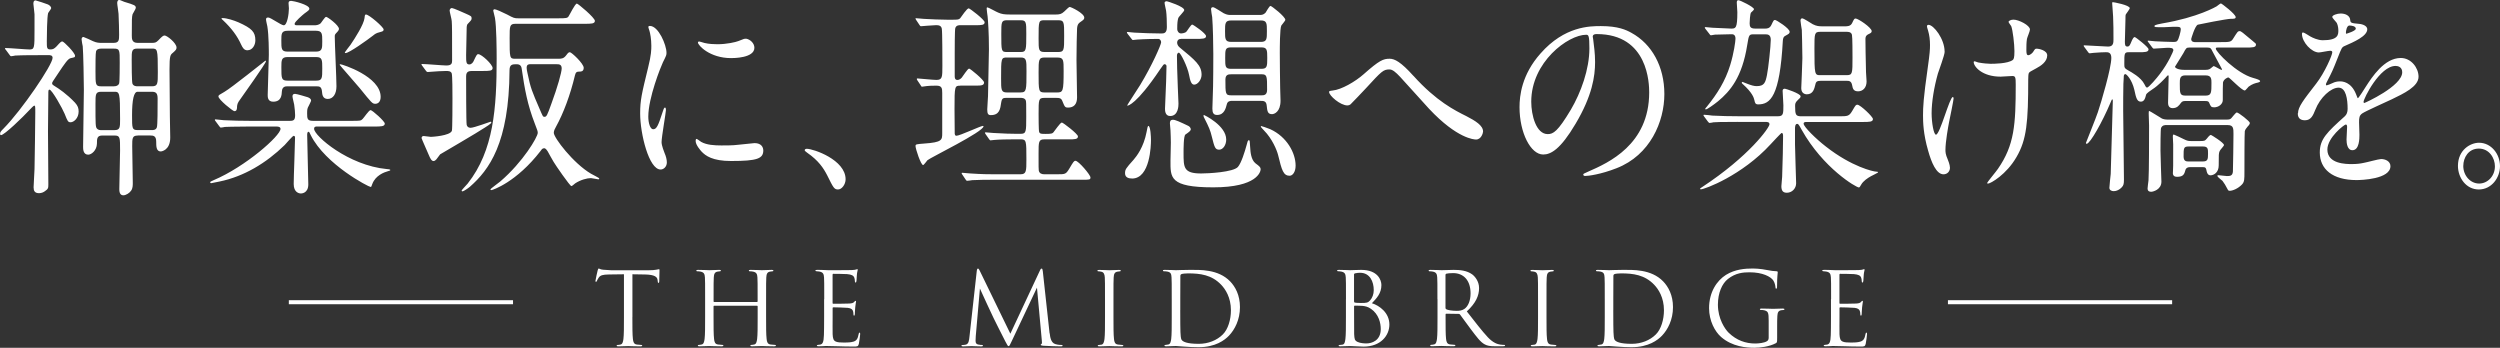 <svg xmlns="http://www.w3.org/2000/svg" viewBox="0 0 620 86.25"><rect x="0" y="0" width="620" height="86.25" fill="#333333" stroke="none"/><path d="M156.83 78.63c0 2.41 0 4.39.13 5.44.08.73.23 1.28.98 1.38.35.05.9.1 1.13.1.15 0 .2.07.2.15 0 .13-.13.2-.4.2-1.38 0-2.96-.07-3.08-.07s-1.71.07-2.46.07c-.28 0-.4-.05-.4-.2 0-.08.05-.15.2-.15.23 0 .53-.05.75-.1.5-.1.63-.65.73-1.38.13-1.05.13-3.03.13-5.44V68.02c-1.23.03-2.48.03-3.71.05-1.55.02-2.16.2-2.56.8-.28.43-.35.6-.43.78-.07.2-.15.25-.25.25-.07 0-.12-.08-.12-.23 0-.25.5-2.41.55-2.61.05-.15.15-.47.25-.47.17 0 .43.25 1.1.3.73.07 1.68.13 1.98.13h9.4c.8 0 1.38-.05 1.78-.13.38-.05.6-.13.7-.13.13 0 .13.15.13.3 0 .75-.07 2.48-.07 2.76 0 .23-.08.33-.18.33-.13 0-.17-.07-.2-.43 0-.1-.03-.17-.03-.27-.07-.75-.68-1.33-3.08-1.38-1.05-.03-2.11-.03-3.16-.05v10.61zm30.91-3.74c.07 0 .15-.03.15-.15v-.53c0-3.91 0-4.62-.05-5.42-.05-.85-.25-1.25-1.08-1.43-.2-.05-.63-.08-.85-.08-.1 0-.2-.05-.2-.15 0-.15.13-.2.4-.2 1.13 0 2.71.08 2.83.08s1.71-.08 2.46-.08c.27 0 .4.05.4.2 0 .1-.1.15-.2.15-.18 0-.33.03-.63.08-.68.13-.88.55-.93 1.43-.05.8-.05 1.5-.05 5.42v4.41c0 2.41 0 4.39.13 5.44.07.73.23 1.28.98 1.38.35.05.9.1 1.13.1.15 0 .2.07.2.15 0 .13-.13.2-.4.2-1.38 0-2.96-.07-3.08-.07s-1.71.07-2.46.07c-.28 0-.4-.05-.4-.2 0-.08.05-.15.2-.15.23 0 .53-.05.75-.1.5-.1.63-.65.73-1.38.13-1.05.13-3.03.13-5.44v-2.64c0-.1-.07-.15-.15-.15h-10.64c-.07 0-.15.03-.15.15v2.64c0 2.41 0 4.39.13 5.44.07.73.23 1.28.98 1.38.35.05.9.1 1.13.1.15 0 .2.07.2.15 0 .13-.12.2-.4.2-1.38 0-2.96-.07-3.08-.07s-1.71.07-2.46.07c-.27 0-.4-.05-.4-.2 0-.08.05-.15.2-.15.23 0 .53-.05.75-.1.5-.1.63-.65.73-1.38.13-1.05.13-3.03.13-5.44v-4.41c0-3.91 0-4.62-.05-5.42-.05-.85-.25-1.25-1.08-1.43-.2-.05-.63-.08-.85-.08-.1 0-.2-.05-.2-.15 0-.15.13-.2.4-.2 1.13 0 2.71.08 2.83.08s1.71-.08 2.46-.08c.28 0 .4.05.4.2 0 .1-.1.15-.2.15-.18 0-.33.03-.63.08-.68.13-.88.55-.93 1.43-.05.8-.05 1.5-.05 5.42v.53c0 .13.07.15.15.15h10.64zm16.67-.68c0-3.91 0-4.62-.05-5.42-.05-.85-.25-1.25-1.08-1.43-.18-.05-.5-.05-.73-.08-.17-.02-.33-.05-.33-.15 0-.15.13-.2.4-.2.58 0 1.25 0 2.83.08.17 0 5.17 0 5.74-.03.55-.03 1-.07 1.15-.15.15-.07.2-.1.27-.1s.1.1.1.23c0 .18-.15.48-.2 1.18-.03.38-.05.85-.1 1.5-.03.25-.1.43-.2.43-.15 0-.2-.13-.2-.33 0-.33-.05-.63-.13-.83-.18-.58-.7-.83-1.81-.93-.43-.05-3.16-.07-3.44-.07-.1 0-.15.07-.15.25v6.92c0 .18.02.25.15.25.33 0 3.41 0 3.99-.05.68-.05 1-.13 1.25-.43.13-.15.2-.25.3-.25.07 0 .13.05.13.2s-.13.58-.2 1.4c-.08.78-.08 1.35-.1 1.71-.03.25-.08.37-.18.37-.15 0-.17-.2-.17-.4 0-.23-.03-.48-.1-.7-.1-.38-.4-.73-1.3-.83-.68-.07-3.16-.13-3.59-.13-.13 0-.17.08-.17.18v2.21c0 .85-.03 3.76 0 4.29.05 1.03.2 1.58.83 1.83.43.18 1.1.23 2.08.23.75 0 1.58-.03 2.26-.23.8-.25 1.08-.78 1.28-1.86.05-.27.1-.37.23-.37.15 0 .15.2.15.37 0 .2-.2 1.91-.33 2.43-.17.65-.38.65-1.35.65-1.86 0-2.68-.05-3.66-.07-1-.03-2.16-.07-3.14-.07-.6 0-1.2.1-1.86.07-.27 0-.4-.05-.4-.2 0-.08.13-.13.27-.15.25-.03.4-.03.58-.07.53-.13.85-.48.9-2.36.03-.98.05-2.26.05-4.49V74.2zm55.92 8.45c.1.9.28 2.31 1.35 2.66.73.23 1.3.23 1.56.23.13 0 .28.03.28.15 0 .15-.08.2-.38.2-.55 0-3.41-.07-4.34-.15-.58-.05-.7-.13-.7-.25 0-.1.05-.13.17-.18.18-.07.15-.45.1-.9l-1.2-13.09-6.22 13.19c-.53 1.1-.6 1.33-.83 1.33-.17 0-.3-.25-.78-1.15-.65-1.23-2.81-5.57-2.93-5.82-.23-.45-3.11-6.65-3.39-7.32l-1.03 11.81c-.03.4-.05.75-.05 1.18 0 .63.3.83.68.9.43.1.75.1.9.1s.25.05.25.13c0 .18-.13.23-.38.23-.93 0-2.21-.07-2.41-.07-.23 0-1.43.07-2.11.07-.25 0-.43-.03-.43-.2 0-.1.13-.15.25-.15.2 0 .38 0 .75-.07.83-.15.88-1.05 1-2.08l1.81-16.3c.03-.27.13-.5.27-.5s.25.1.38.37l7.67 15.78 7.37-15.75c.1-.23.2-.4.38-.4s.25.2.3.68l1.68 15.4zm13.71-8.45c0-3.91 0-4.62-.05-5.42-.05-.85-.3-1.28-.85-1.4-.28-.08-.6-.1-.78-.1-.1 0-.2-.05-.2-.15 0-.15.13-.2.4-.2.83 0 2.41.08 2.53.08s1.71-.08 2.46-.08c.28 0 .4.05.4.2 0 .1-.1.15-.2.15-.18 0-.33.03-.63.08-.68.13-.88.55-.93 1.43-.05.8-.05 1.5-.05 5.42v4.41c0 2.41 0 4.39.13 5.44.07.73.23 1.28.98 1.38.35.05.88.1 1.03.1.23 0 .3.07.3.15 0 .13-.1.2-.37.2-1.38 0-2.98-.07-3.11-.07s-1.71.07-2.46.07c-.27 0-.4-.05-.4-.2 0-.08.05-.15.27-.15.15 0 .43-.03.65-.07.5-.1.65-.68.75-1.4.13-1.05.13-3.03.13-5.44v-4.41zm16.55 0c0-3.91 0-4.62-.05-5.42-.05-.85-.17-1.25-1-1.43-.2-.05-.63-.08-.85-.08-.18 0-.28-.05-.28-.15 0-.15.13-.2.4-.2 1.13 0 2.71.08 2.83.08.3 0 1.88-.08 3.38-.08 2.48 0 7.07-.23 10.06 2.86 1.25 1.3 2.43 3.38 2.43 6.37 0 3.16-1.3 5.59-2.71 7.07-1.08 1.13-3.34 2.88-7.6 2.88-1.08 0-2.41-.07-3.48-.15-1.1-.07-1.96-.15-2.08-.15-.05 0-.48 0-1 .03-.5 0-1.08.05-1.46.05-.27 0-.4-.05-.4-.2 0-.08.05-.15.25-.15.27-.03.47-.05.7-.1.5-.1.63-.65.73-1.38.13-1.05.13-3.03.13-5.44v-4.41zm2.11 2.71c0 2.66.02 4.97.05 5.44.03.63.08 1.63.28 1.91.33.48 1.3 1 4.26 1 2.33 0 4.49-.85 5.97-2.33 1.3-1.28 2.01-3.69 2.01-5.99 0-3.18-1.38-5.24-2.41-6.32-2.36-2.48-5.22-2.83-8.2-2.83-.5 0-1.43.07-1.63.17-.23.1-.3.23-.3.5-.02.85-.02 3.41-.02 5.34v3.11zm41.1-2.71c0-3.91 0-4.62-.05-5.42-.05-.85-.25-1.25-1.08-1.43-.2-.05-.63-.08-.73-.08-.23 0-.33-.05-.33-.15 0-.15.13-.2.4-.2 1.13 0 2.71.08 2.83.08.6 0 1.58-.08 2.73-.08 4.11 0 5.02 2.51 5.02 3.76 0 2.06-1.18 3.28-2.36 4.51 1.86.58 4.34 2.36 4.34 5.29 0 2.68-2.11 5.47-6.39 5.47-.28 0-1.08-.05-1.81-.07-.73-.05-1.43-.07-1.53-.07-.8 0-1.58.07-2.46.07-.27 0-.4-.05-.4-.17 0-.08.05-.18.38-.18.2 0 .37-.03.6-.07.5-.1.6-.68.7-1.4.13-1.05.13-3.03.13-5.44v-4.41zm2.01.55c0 .18.05.23.17.28.15.03.6.1 1.53.1 1.4 0 1.75-.05 2.28-.65.53-.6.9-1.5.9-2.53 0-2.08-.93-4.31-3.39-4.31-.27 0-.8.03-1.2.13-.23.05-.3.13-.3.28v6.72zm0 2.66c0 1.93 0 5.04.02 5.42.08 1.23.08 1.58.85 1.96.68.33 1.76.37 2.21.37 1.35 0 3.54-.73 3.54-3.56 0-1.5-.5-3.69-2.43-5.02-.85-.58-1.48-.65-2.08-.73-.33-.05-1.58-.05-1.96-.05-.1 0-.15.05-.15.17v1.43zm20.67-3.21c0-3.91 0-4.62-.05-5.42-.05-.85-.25-1.25-1.08-1.43-.2-.05-.63-.08-.85-.08-.1 0-.2-.05-.2-.15 0-.15.13-.2.4-.2 1.13 0 2.71.08 2.83.08.27 0 2.18-.08 2.96-.08 1.58 0 3.26.15 4.59 1.1.63.45 1.73 1.68 1.73 3.41 0 1.86-.78 3.71-3.04 5.79 2.06 2.63 3.76 4.86 5.22 6.42 1.35 1.43 2.43 1.71 3.06 1.81.48.07.83.07.98.07.13 0 .23.07.23.15 0 .15-.15.2-.6.2h-1.78c-1.4 0-2.03-.13-2.68-.48-1.08-.58-1.96-1.81-3.39-3.69-1.05-1.38-2.23-3.06-2.73-3.71-.1-.1-.17-.15-.33-.15l-3.08-.05c-.13 0-.17.07-.17.2v.6c0 2.41 0 4.39.12 5.44.08.73.23 1.28.98 1.38.35.05.9.1 1.13.1.15 0 .2.07.2.15 0 .13-.13.2-.4.2-1.38 0-2.96-.07-3.08-.07-.03 0-1.61.07-2.36.07-.27 0-.4-.05-.4-.2 0-.08.05-.15.2-.15.23 0 .53-.05.75-.1.5-.1.63-.65.73-1.38.13-1.05.13-3.03.13-5.44v-4.41zm2.01 2.18c0 .13.05.23.17.3.38.23 1.53.4 2.63.4.6 0 1.3-.07 1.88-.48.88-.6 1.53-1.96 1.53-3.86 0-3.14-1.65-5.02-4.34-5.02-.75 0-1.43.08-1.68.15-.13.05-.2.15-.2.3v8.2zm22.94-2.18c0-3.91 0-4.62-.05-5.42-.05-.85-.3-1.28-.85-1.4-.28-.08-.6-.1-.78-.1-.1 0-.2-.05-.2-.15 0-.15.13-.2.4-.2.83 0 2.41.08 2.53.08s1.71-.08 2.46-.08c.28 0 .4.05.4.2 0 .1-.1.15-.2.15-.18 0-.33.03-.63.08-.68.13-.88.55-.93 1.43-.05.8-.05 1.5-.05 5.42v4.41c0 2.41 0 4.39.13 5.44.07.73.23 1.28.98 1.38.35.05.88.1 1.03.1.23 0 .3.07.3.15 0 .13-.1.2-.37.2-1.38 0-2.98-.07-3.11-.07s-1.71.07-2.46.07c-.27 0-.4-.05-.4-.2 0-.08.05-.15.27-.15.15 0 .43-.03.65-.07.5-.1.65-.68.75-1.4.13-1.05.13-3.03.13-5.44v-4.41zm16.55 0c0-3.91 0-4.62-.05-5.42-.05-.85-.18-1.25-1-1.43-.2-.05-.63-.08-.85-.08-.18 0-.28-.05-.28-.15 0-.15.13-.2.4-.2 1.13 0 2.71.08 2.83.08.3 0 1.88-.08 3.38-.08 2.48 0 7.07-.23 10.06 2.86 1.25 1.3 2.43 3.38 2.43 6.37 0 3.16-1.3 5.59-2.71 7.07-1.08 1.13-3.34 2.88-7.6 2.88-1.08 0-2.41-.07-3.48-.15-1.1-.07-1.96-.15-2.08-.15-.05 0-.48 0-1 .03-.5 0-1.08.05-1.46.05-.27 0-.4-.05-.4-.2 0-.08.05-.15.25-.15.27-.03.47-.05.7-.1.5-.1.63-.65.73-1.38.13-1.05.13-3.03.13-5.44v-4.41zm2.11 2.71c0 2.66.02 4.97.05 5.44.03.63.08 1.63.28 1.91.33.48 1.3 1 4.26 1 2.33 0 4.49-.85 5.97-2.33 1.3-1.28 2.01-3.69 2.01-5.99 0-3.18-1.38-5.24-2.41-6.32-2.36-2.48-5.22-2.83-8.2-2.83-.5 0-1.43.07-1.63.17-.23.1-.3.23-.3.5-.02.85-.02 3.41-.02 5.34v3.11zm40.64 6.85c0 1.13-.03 1.18-.33 1.35-1.61.85-3.86 1.13-5.32 1.13-1.91 0-5.47-.25-8.25-2.68-1.53-1.33-2.98-4.01-2.98-7.15 0-4.01 1.96-6.85 4.19-8.25 2.26-1.4 4.74-1.58 6.67-1.58 1.58 0 3.36.33 3.84.43.53.13 1.4.23 2.03.25.25.02.3.13.3.23 0 .35-.17 1.05-.17 3.56 0 .4-.05.53-.23.53-.13 0-.15-.15-.17-.38-.03-.35-.15-1.05-.53-1.65-.63-.95-2.66-2.03-5.89-2.03-1.58 0-3.46.15-5.37 1.66-1.45 1.15-2.48 3.44-2.48 6.37 0 3.54 1.78 6.09 2.66 6.95 1.98 1.93 4.26 2.68 6.57 2.68.9 0 2.21-.15 2.86-.53.33-.17.5-.45.5-.88v-4.26c0-2.03-.13-2.31-1.13-2.58-.2-.05-.63-.07-.85-.07-.1 0-.2-.05-.2-.15 0-.15.13-.2.4-.2 1.13 0 2.71.07 2.83.07s1.71-.07 2.46-.07c.27 0 .4.05.4.2 0 .1-.1.15-.2.15-.18 0-.33.03-.63.07-.68.13-.88.55-.93 1.43-.05.8-.05 1.55-.05 2.61v2.81zm13.38-9.56c0-3.91 0-4.62-.05-5.42-.05-.85-.25-1.25-1.08-1.43-.18-.05-.5-.05-.73-.08-.17-.02-.33-.05-.33-.15 0-.15.13-.2.4-.2.58 0 1.25 0 2.83.08.17 0 5.17 0 5.74-.03.55-.03 1-.07 1.15-.15.15-.07.2-.1.27-.1s.1.1.1.23c0 .18-.15.48-.2 1.18-.03.38-.05.85-.1 1.5-.03.25-.1.43-.2.43-.15 0-.2-.13-.2-.33 0-.33-.05-.63-.13-.83-.18-.58-.7-.83-1.81-.93-.43-.05-3.16-.07-3.44-.07-.1 0-.15.07-.15.25v6.92c0 .18.02.25.15.25.33 0 3.41 0 3.99-.05.68-.05 1-.13 1.25-.43.13-.15.2-.25.3-.25.07 0 .13.05.13.2s-.13.58-.2 1.4c-.08.78-.08 1.35-.1 1.71-.03.25-.08.37-.18.37-.15 0-.17-.2-.17-.4 0-.23-.03-.48-.1-.7-.1-.38-.4-.73-1.3-.83-.68-.07-3.16-.13-3.59-.13-.13 0-.17.08-.17.18v2.21c0 .85-.03 3.76 0 4.29.05 1.03.2 1.58.83 1.83.43.18 1.1.23 2.08.23.75 0 1.58-.03 2.26-.23.8-.25 1.08-.78 1.28-1.86.05-.27.1-.37.23-.37.15 0 .15.2.15.37 0 .2-.2 1.91-.33 2.43-.17.65-.38.65-1.35.65-1.86 0-2.68-.05-3.66-.07-1-.03-2.16-.07-3.14-.07-.6 0-1.2.1-1.86.07-.27 0-.4-.05-.4-.2 0-.08.13-.13.27-.15.25-.03.4-.03.58-.07.53-.13.85-.48.9-2.36.03-.98.05-2.26.05-4.49V74.2zM9.77 13.68c-1.32 0-4.32 0-6.01.1-.14.05-.84.16-.99.16-.19 0-.28-.16-.42-.36l-.89-1.2c-.19-.21-.23-.26-.23-.37 0-.05.09-.1.19-.1.94 0 5.07.36 5.92.36 1.22 0 1.22-.47 1.22-4.75V3.55c0-.42-.28-2.25-.28-2.61S8.33.1 8.84.1c.09 0 3.01.94 3.01.99.37.16.84.52.84.94 0 .21-.66.99-.75 1.2-.28.89-.33 5.74-.33 7 0 1.62 0 2.03.89 2.03.61 0 .94-.16 1.5-.73 1.03-1.15 1.18-1.25 1.46-1.25.38 0 3.15 2.82 3.15 3.55 0 .37-.05.37-1.03.58-.7.1-1.5 1.3-3.24 3.91-1.27 1.88-1.41 2.09-1.41 2.3 0 .31.05.37.7.78.94.57 2.91 1.88 4.98 4.07.7.78.89 1.36.89 2.19 0 1.67-1.22 2.66-1.97 2.66-.66 0-.75-.21-1.5-2.09-.47-1.2-3.15-6-3.76-6-.28 0-.28.42-.28.57 0 1.51-.09 8.41-.09 9.76 0 2.09.09 11.33.09 13.21 0 .89-.05 1.1-.89 1.67-.28.21-.8.47-1.41.47-1.08 0-1.36-.58-1.36-1.46 0-.73.23-3.86.23-4.54.05-2.66.19-11.54.19-13.99 0-1.57 0-1.72-.28-1.72-.14 0-.99.89-1.03.94-1.83 1.99-6.39 6.37-7.19 6.37-.14 0-.23-.1-.23-.37 0-.36.23-.63.85-1.25 4.51-4.54 12.17-15.82 12.17-17.54 0-.68-.61-.68-1.13-.68H9.8zm24.38 19.94c-1.36 0-1.36.68-1.36 2.66 0 1.25.14 7.62.14 9.03 0 .68 0 1.41-.42 1.98-.37.57-1.27 1.15-1.93 1.15-.99 0-.99-1.15-.99-1.57 0-.73.19-8.67.19-9.55 0-3.29 0-3.71-1.41-3.71h-3.01c-1.32 0-1.32.84-1.32 2.03-.05 1.67-1.36 2.72-2.16 2.72-1.27 0-1.27-1.41-1.27-1.93 0-2.04.19-11.9.19-14.15 0-1.93-.14-9.45-.28-10.81-.05-.21-.28-1.36-.28-1.67 0-.16 0-.63.47-.63.09 0 2.21.94 2.35 1.04.94.42 1.55.42 2.16.42h2.96c1.36 0 1.36-.73 1.36-2.09s-.05-2.92-.14-5.12c0-.37-.33-2.24-.33-2.66 0-.31.09-.78.52-.78.19 0 1.03.42 1.22.47 2.58.78 2.87.89 2.87 1.51 0 .26-.7 1.3-.8 1.57-.19.73-.19 1.2-.19 5.22 0 .84 0 1.88 1.41 1.88h3.57c.75 0 1.03-.05 1.6-.63.85-.89 1.18-1.2 1.55-1.2.61 0 2.96 1.88 2.96 2.98 0 .47-.14.63-.89 1.3-.66.52-.85.73-.85 4.18 0 1.62.09 9.76.09 11.64 0 .73.09 4.39.09 5.22 0 3.18-2.21 3.44-2.35 3.44-1.13 0-1.13-1.3-1.13-2.45 0-1.41-.7-1.51-1.5-1.51h-3.1zM28.28 21.4c.52 0 1.08-.16 1.27-.73.14-.42.14-4.49.14-5.17 0-3.08 0-3.44-1.41-3.44h-3.19c-.47 0-1.08.1-1.27.68-.14.42-.14 3.29-.14 4.91 0 3.34 0 3.76 1.41 3.76h3.19zm-3.19 1.36c-1.41 0-1.41.63-1.41 3.03 0 5.12 0 5.69.37 6.11.33.37.8.37 1.08.37h3.24c1.41 0 1.41-.68 1.41-2.72 0-6.79-.14-6.79-1.5-6.79h-3.19zm12.59-1.36c1.46 0 1.46-.63 1.46-3.5 0-5.85-.09-5.85-1.5-5.85h-3.57c-1.41 0-1.41.63-1.41 2.71 0 .94 0 5.48.19 6.01.28.63.99.63 1.27.63h3.57zm-3.57 1.36q-1.36 0-1.36 5.79c0 3.34 0 3.71 1.41 3.71h3.52c.33 0 .99 0 1.22-.68.19-.47.19-4.7.19-7.15 0-1.31-.42-1.67-1.41-1.67h-3.57zm27.63 8.62c-4.13 0-5.5.1-5.97.1-.14.05-.85.16-.99.16-.19 0-.23-.16-.42-.37l-.89-1.2c-.09-.1-.19-.26-.19-.31 0-.11.05-.16.14-.16.33 0 1.79.21 2.07.21 2.3.11 4.23.16 6.43.16h10.05c.89 0 1.22-.26 1.22-1.41 0-.78-.09-1.46-.23-2.61-.05-.31-.42-1.72-.42-2.04 0-.26.05-.63.66-.63.38 0 2.82.73 3.15.84.37.16.8.36.8.84 0 .16-.47 1.04-.56 1.25-.38.68-.42.89-.42 1.93 0 1.25.05 1.83 1.41 1.83h9.68c2.02 0 2.25 0 2.68-.47.33-.31 1.55-2.19 1.97-2.19s3.52 2.77 3.52 3.34c0 .73-.99.73-2.54.73H78.7c-.42 0-.8 0-.8.58 0 1.72 8.5 9.08 18.04 9.97.09 0 .85.05.85.21s-.05.16-.56.31c-.94.26-3.1 1.04-3.9 3.18-.23.63-.23.73-.42.73-.47 0-11.18-5.53-14.84-12.84-.28-.63-.38-.84-.56-.84-.33 0-.33.63-.33.73 0 1.98.28 10.55.28 12.32 0 2.25-1.74 2.25-1.83 2.25-.52 0-1.79-.31-1.79-2.35 0-1.83.33-9.81.33-11.43 0-.16 0-.52-.33-.52-.28 0-1.88 1.93-2.25 2.3-4.6 4.49-10.1 7.78-16.11 9.03-1.27.26-2.02.42-2.11.42-.14 0-.23-.05-.23-.21s.09-.21.8-.52c8.03-3.39 16.63-11.07 16.63-12.74 0-.58-.75-.58-1.08-.58h-6.72zm-2.96-4.65c-.05.31-.05.84-.66.84-.37 0-3.95-2.87-3.95-3.65 0-.31.14-.37 1.5-1.15 1.74-.99 10.1-7.73 10.15-7.73s.14.05.14.16c0 .47-5.73 8.51-6.76 9.97-.42.63-.42 1.25-.42 1.57zm2.63-14.25c-.89 0-1.22-.63-1.6-1.41-.99-2.19-2.4-4.07-4.51-6.06-.14-.1-.28-.26-.38-.37 0-.1.09-.16.23-.16 1.13 0 2.87.58 3.95 1.04 3.38 1.51 4.23 2.4 4.23 4.49 0 1.2-.75 2.45-1.93 2.45zM77.9 6.27c.42 0 1.08 0 1.65-.52.19-.21 1.03-1.57 1.32-1.57.37 0 3.19 2.09 3.19 2.98 0 .26-.19.52-.38.73-.61.63-.66.68-.66 1.2 0 1.77.42 10.34.42 12.32 0 1.88-.84 3.13-2.16 3.13s-1.36-1.25-1.41-1.67c-.09-1.36-.61-1.46-1.32-1.46h-7.28c-.38 0-1.27 0-1.36 1.2-.05.99-.14 2.61-2.16 2.61-1.36 0-1.36-1.15-1.36-1.67 0-1.41.28-8.35.28-9.92 0-.84 0-4.91-.37-7.1-.05-.26-.33-1.41-.33-1.72 0-.37.23-.47.56-.47.61 0 3.19 1.93 3.85 1.93.85 0 1.27-2.87 1.27-4.18 0-.21-.09-1.1-.09-1.3 0-.47.23-.57.7-.57s4.46.94 4.46 1.93c0 .31-.14.42-1.22 1.2-.33.26-2.44 2.04-2.44 2.56 0 .36.28.36.89.36h3.95zm.47 6.53c1.55 0 1.55-.84 1.55-2.51 0-1.88 0-2.66-1.55-2.66h-7.05c-1.55 0-1.55.78-1.55 2.4 0 2.09 0 2.77 1.55 2.77h7.05zm.05 7.2c1.5 0 1.5-.63 1.5-3.03 0-2.09 0-2.82-1.5-2.82h-7.09c-1.55 0-1.55.78-1.55 2.51 0 2.82 0 3.34 1.55 3.34h7.09zm14.66 5.74c-.75 0-.89-.21-3.85-3.86-.75-.94-4.98-5.69-4.98-5.79 0-.16.09-.16.14-.16.47 0 10.01 3.03 10.01 8.09 0 1.3-.7 1.72-1.32 1.72zM85.7 13.16c-.14 0-.19-.1-.19-.16s1.17-1.57 1.41-1.88c1.18-1.72 3.29-5.06 3.48-6.63.09-.73.09-.89.37-.89.75 0 4.37 3.13 4.37 3.71 0 .42-.23.47-.99.68-.85.21-1.13.42-1.65.84-1.41 1.1-5.92 4.33-6.81 4.33zm19.04 3.18c-.19-.26-.23-.26-.23-.37 0-.05.09-.1.19-.1.94 0 5.17.37 6.01.37 1.32 0 1.41-.58 1.41-1.25 0-6.53 0-8.67-.09-9.76 0-.42-.52-2.25-.52-2.61s.28-.63.56-.63c.33 0 2.91 1.15 3.48 1.41 1.27.57 1.41.63 1.41 1.15 0 .37-.09.47-.99 1.41-.14.16-.19.37-.23.73 0 .47-.14 6.37-.14 6.94 0 1.72 0 2.35.8 2.35.56 0 .94-.57 1.03-.78.75-1.57.85-1.77 1.17-1.77.85 0 3.57 2.56 3.57 3.44 0 .73-.84.73-2.49.73h-2.39c-.85 0-1.69 0-1.69 1.3 0 1.57 0 11.64.14 12.06.19.73.84.73.99.73.8 0 4.88-1.51 4.93-1.51.14 0 .19.11.19.21 0 .26-1.27 1.04-1.6 1.25-1.69 1.15-10.76 6.42-11.09 6.63-.23.31-.8 1.1-.94 1.25-.14.16-.42.42-.7.42-.52 0-.85-.73-1.18-1.51-.23-.58-1.79-4.02-1.79-4.18 0-.31.19-.52.52-.52.28 0 1.5.21 1.79.21.23 0 4.79-.26 5.21-1.51.14-.42.14-7.1.14-7.99 0-1.25 0-5.8-.19-6.27-.23-.57-.89-.57-1.41-.57s-2.91.1-3.9.21c-.23 0-.56.05-.66.05-.14 0-.28-.1-.42-.31l-.89-1.2zm33.77-11.8c1.88 0 2.21-.05 2.49-.47.33-.47 1.6-3.18 2.07-3.18.28 0 4.46 3.5 4.46 4.28 0 .73-.89.73-2.54.73h-17.1c-1.5 0-1.5.52-1.5 3.5 0 5.06 0 5.17 1.41 5.17h10.71c.8 0 1.32-.05 1.97-.94.38-.52.56-.68.85-.68.42 0 3.43 2.82 3.43 3.86 0 .94-.7.94-.94.94-.75 0-1.03.1-1.22.89-1.18 4.96-2.87 9.45-4.74 12.84-.24.42-.52.94-.52 1.46 0 1.2 4.79 7.52 9.21 10.13.33.21 2.07 1.04 2.07 1.2 0 .1-.09.21-.19.21-.23 0-1.6-.31-1.88-.31-.94 0-2.58.42-3.9 1.3-.23.16-.75.68-.94.68-.37 0-3.99-5.27-4.41-6-.23-.42-1.27-2.19-1.5-2.66-.14-.21-.47-.73-.85-.73-.47 0-.66.37-.89.68-5.97 7.73-11.89 9.71-12.21 9.71-.14 0-.23-.11-.23-.21s2.07-1.62 2.44-1.93c5.68-4.86 9.3-11.07 9.3-12.06 0-.37-.05-.58-.75-2.35-1.78-4.6-2.49-8.41-3.24-13.63-.05-.31-.19-1.04-1.22-1.04s-1.79 0-1.79 1.51c-.09 18.11-5.12 24.74-9.82 28.87-.56.47-1.6 1.15-1.83 1.15-.19 0-.23-.11-.23-.21s1.27-1.46 1.5-1.72c6.48-8.2 7.19-18.79 7.19-30.96 0-2.35-.05-8.09-.42-10.13-.05-.26-.42-1.67-.42-1.77 0-.21.09-.37.33-.37.33 0 1.79.63 3.1 1.3 1.64.89 1.83.94 2.77.94h10.01zm-6.91 11.38c-.42 0-.99 0-.99.89 0 .26.09.89.19 1.25.8 3.91 1.17 4.65 3.01 8.93.8 1.83.8 1.98 1.22 1.98.52 0 .66-.31 1.69-3.18 1.55-4.18 2.58-7.88 2.58-8.82 0-1.04-.71-1.04-1.22-1.04h-6.48zm30.41 16.13c.8 0 1.22-.84 2.25-4.07.28-.89.42-1.3.66-1.3s.23.52.23.63c0 .58-1.08 6.68-1.08 7.94 0 .89.66 2.45.75 2.72.33.73.56 1.62.56 2.3 0 1.04-.75 1.77-1.55 1.77-2.91 0-5.07-8.88-5.07-13.89 0-3.34.38-4.85 1.97-11.38.8-3.18.8-4.49.8-5.43 0-1.67-.28-3.08-.47-3.71-.05-.16-.28-.78-.28-.94s.19-.26.38-.26c2.16 0 4.13 4.75 4.13 6.63 0 .57 0 .63-.89 2.4-.52 1.1-3.62 8.77-3.62 13.47 0 1.57.47 3.13 1.22 3.13zm27.29 5.22c0 2.04-1.41 2.66-7.99 2.66-4.6 0-6.34-1.3-7.33-2.35-.23-.26-1.46-1.62-1.46-2.61 0-.11 0-.52.23-.52.19 0 .94.63 1.13.73 1.36.78 3.29.89 5.03.89 1.22 0 2.91 0 4.09-.16.66-.05 3.95-.42 4.13-.42 1.79 0 2.16 1.15 2.16 1.78zm-2.21-25.42c0 2.56-5.21 2.56-5.78 2.56-5.31 0-8.22-3.18-8.22-3.86 0-.11.05-.26.33-.26.14 0 .7.21 1.31.37 1.08.26 2.35.31 3.2.31 2.3 0 4.51-.52 5.17-.78 1.41-.58 1.55-.63 2.02-.58.85.16 1.97 1.04 1.97 2.25zm20.78 35.14c-.99 0-1.17-.37-2.72-3.5-.94-1.83-2.16-3.66-4.93-5.59-.14-.1-.66-.47-.66-.63s.14-.37.52-.37c1.65 0 9.63 2.72 9.63 7.57 0 1.25-.94 2.51-1.83 2.51zm30.31-25.74c-1.41 0-1.46.05-1.46 5.79 0 .31.05 5.27.05 6.11.05.26.09.52.42.52.85 0 6.01-2.45 6.58-2.45.09 0 .14.05.14.1 0 1.36-13.11 7.73-13.9 8.41-.19.21-.89 1.2-1.08 1.2-.56 0-1.88-4.02-1.88-4.7 0-.47.19-.47 2.16-.63 4.46-.31 4.46-.89 4.46-2.61v-9.92c0-1.2-.09-1.83-1.46-1.83-1.13 0-2.02.05-2.35.1-.19 0-1.03.16-1.17.16-.19 0-.23-.1-.38-.37l-.8-1.2c-.14-.21-.14-.26-.14-.37 0-.05.05-.11.14-.11.23 0 3.95.37 4.7.37 1.5 0 1.5-.68 1.5-3.5 0-1.36 0-8.41-.14-9.19-.14-.78-.75-.89-1.41-.89-.56 0-3.71.26-3.71.26-.19 0-.28-.05-.42-.31l-.8-1.2c-.09-.21-.19-.26-.19-.37s.05-.1.14-.1c.33 0 1.64.16 1.93.16 1.97.1 3.85.21 5.78.21h.89c1.79 0 1.97 0 2.35-.37.33-.42 1.65-2.45 2.11-2.45.28 0 3.95 2.82 3.95 3.45 0 .73-.85.73-2.25.73h-3.81c-.33 0-.99 0-1.22.73-.14.47-.14 5.32-.14 6.32v5.59c0 .26 0 .94.66.94.42 0 .8-.26 1.08-.57.28-.31 1.46-2.25 1.83-2.25.28 0 3.71 2.82 3.71 3.44 0 .78-.8.78-2.11.78h-3.76zM261.85 3.6c.89 0 1.41-.1 2.07-.73.66-.63 1.18-1.15 1.36-1.15.33 0 3.62 1.57 3.62 2.66 0 .42-.23.57-.99 1.1-.7.47-.75 1.04-.8 1.62-.05.63-.14 5.43-.14 7.83 0 1.46.14 7.93.14 9.24 0 1.72-.84 2.51-2.21 2.51-.8 0-.84-.16-1.46-1.67-.28-.73-.85-.73-1.41-.73h-3.05c-1.41 0-1.41.42-1.41 3.97 0 .68 0 4.12.14 4.49.19.47.56.47 1.64.47 1.36 0 1.65-.1 1.88-.37.33-.36 1.69-2.45 2.11-2.45.28 0 3.99 2.82 3.99 3.44 0 .73-.84.73-2.3.73h-6.06c-1.41 0-1.41.68-1.41 3.44 0 3.55 0 3.97.05 4.28.14.78.8.94 1.36.94h3.15c2.11 0 2.21 0 3.1-1.46.99-1.67 1.13-1.88 1.5-1.88.75 0 3.71 3.5 3.71 4.12 0 .58-.23.58-2.16.58h-22.13c-1.17 0-3.34 0-5.03.1-.14.05-1.17.16-1.27.16-.14 0-.23-.1-.37-.31l-.8-1.2c-.09-.11-.19-.26-.19-.37 0-.05.05-.11.14-.11.28 0 1.64.16 1.88.16 3.15.21 4.6.21 5.82.21h6.76c1.46 0 1.46-.78 1.46-3.71 0-4.65 0-4.96-1.5-4.96h-1.13c-2.11 0-4.23.05-5.36.16-.14 0-.75.1-.89.1s-.23-.1-.38-.31l-.84-1.2c-.14-.26-.19-.26-.19-.37 0-.05.09-.11.19-.11.28 0 1.6.16 1.88.16 2.82.16 4.32.21 5.83.21h.89c1.46 0 1.46-.42 1.46-4.28 0-3.29 0-3.71-.14-4.07-.28-.57-.99-.57-1.41-.57h-3.05c-1.08 0-1.41 0-1.6 1.1-.23 1.72-.47 3.18-2.58 3.18-.66 0-.89-.31-.89-1.41 0-.52.19-2.82.19-3.29.05-1.46.23-10.96.23-11.59 0-4.28-.23-7.15-.33-8.19-.05-.31-.23-1.67-.23-1.93 0-.16 0-.31.19-.31.23 0 2.25 1.15 2.68 1.3.85.37 1.5.47 2.87.47h11.41zm-8.74 19.32c1.46 0 1.46-.52 1.46-5.27 0-2.77 0-3.39-1.46-3.39h-3.38c-1.46 0-1.46.21-1.46 5.17 0 2.87 0 3.5 1.46 3.5h3.38zm0-10.02c1.41 0 1.41-.47 1.41-4.54 0-2.82 0-3.34-1.41-3.34h-3.38c-1.41 0-1.41.52-1.41 3.39 0 4.28 0 4.49 1.41 4.49h3.38zm6.01-7.88c-1.55 0-1.55.1-1.55 4.49 0 2.92 0 3.39 1.55 3.39h3.24c1.55 0 1.55-.42 1.55-3.97s0-3.91-1.55-3.91h-3.24zm0 9.24c-1.55 0-1.55.57-1.55 3.71 0 4.7 0 4.96 1.55 4.96h3.01c1.5 0 1.65-.26 1.65-5.32 0-2.72 0-3.34-1.55-3.34h-3.1zm21.63 30.01c-.7 0-1.74-.16-1.74-1.3 0-.94.19-1.2 2.11-3.34.75-.89 2.49-3.03 3.24-6.94.14-.84.28-1.46.42-1.46.56 0 .66 2.82.66 3.5 0 1.3-.19 9.55-4.7 9.55zm12.12-34.61c-.85 0-.94.68-.94.89 0 .26.09.78.61 1.2 3.95 3.24 5.45 4.49 5.45 6.79 0 1.2-.94 2.45-1.83 2.45-.7 0-.99-.89-1.27-2.4-.38-2.04-2.11-5.53-2.54-5.53-.14 0-.47.16-.47.73 0 .47.05 2.66.05 3.13 0 1.41.33 8.25.33 8.77 0 .47 0 3.08-2.07 3.08-1.27 0-1.27-1.41-1.27-1.83 0-.99.28-5.74.28-6.84 0-.52.09-3.13.09-3.71 0-.26-.23-.47-.47-.47s-.33.16-1.13 1.3c-5.92 8.82-7.99 8.98-8.08 8.98-.05 0-.05-.05-.05-.1 0-.11 2.72-4.23 3.19-5.01 2.96-4.86 5.21-10.02 5.21-10.6 0-.42-.28-.84-.7-.84-3.29 0-4.98.16-5.26.16-.14 0-.84.11-1.03.11-.14 0-.23-.11-.37-.31l-.94-1.2q-.19-.26-.19-.37c0-.11.09-.11.19-.11.23 0 1.41.16 1.69.16 1.79.11 4.84.21 6.62.21.61 0 1.41 0 1.41-1.57 0-1.25-.05-3.13-.19-4.07-.05-.31-.38-1.67-.38-1.98s.38-.37.56-.37c.14 0 4.32 1.3 4.32 2.19 0 .37-1.41 1.62-1.5 2.04-.14.57-.24.99-.24 2.71 0 .47.38 1.04.94 1.04.14 0 .94-.05 1.32-.42.23-.21 1.13-1.78 1.46-1.78.23 0 3.43 2.19 3.43 2.87s-.94.68-2.54.68h-3.71zm1.74 21.51c.37.16.7.52.7.89s-.42.68-1.32 1.3c-.47.31-.47 3.6-.47 4.54 0 3.65 0 5.12 4.37 5.12 1.74 0 7.94-.31 9.11-1.62.85-.99 1.69-3.71 2.16-5.43.19-.73.28-1.2.56-1.2.23 0 .23.21.33 1.88.05.94.19 2.98 1.32 3.86.99.73 1.27.99 1.27 1.46 0 .57-.8 4.49-11.74 4.49s-10.62-2.45-10.62-6.68c0-.68.09-3.76.09-4.39 0-.99-.05-2.04-.09-3.08 0-.26-.14-1.41-.14-1.67 0-.36 0-.94.75-.94.33 0 .61.1 1.32.37.23.1 2.35 1.04 2.39 1.1zm7.75 5.95c-1.03 0-1.17-.63-1.83-3.24-.37-1.57-.75-2.4-1.78-4.44-.24-.42-.28-.52-.28-.78 0-.05.05-.16.09-.16s5.54 2.61 5.54 6.11c0 1.36-.8 2.51-1.74 2.51zm3.19-12.11c-.33 0-1.13 0-1.31.89-.24.89-.61 2.61-2.4 2.61-.89 0-1.17-.52-1.17-1.57 0-.63.05-2.14.09-2.92.14-2.45.14-10.13.14-10.55 0-2.3-.09-7-.28-9.24-.05-.26-.28-1.62-.28-1.93 0-.21.05-.52.47-.52s2.25 1.3 2.68 1.51c.84.42 1.31.42 1.78.42h7.19c.28 0 .84 0 1.36-.52.19-.21.94-1.72 1.27-1.72.28 0 3.67 2.66 3.67 3.45 0 .26-.85 1.15-.99 1.41-.38.68-.38 5.64-.38 6.79 0 2.87.05 5.8.09 8.67 0 .47.09 2.66.09 3.18 0 2.77-1.55 3.34-2.11 3.34-1.08 0-1.18-.73-1.32-2.14-.09-1.15-.85-1.15-1.41-1.15h-7.19zm-.19-19.94c-1.55 0-1.55.73-1.55 2.66s0 2.66 1.55 2.66h7.33c1.5 0 1.5-.73 1.5-2.66s0-2.66-1.5-2.66h-7.33zm-.05 6.68c-1.46 0-1.46.57-1.46 2.66s0 2.66 1.46 2.66h7.47c1.46 0 1.5-.58 1.5-2.66s-.05-2.66-1.5-2.66h-7.47zm0 6.68c-.56 0-1.41 0-1.41 1.3 0 3.5 0 3.91 1.41 3.91h7.52c.56 0 1.41 0 1.41-1.36 0-3.44 0-3.86-1.41-3.86h-7.52zm14.56 25.16c-1.6 0-1.97-1.3-2.91-5.17-.28-1.15-1.46-4.02-3.48-6.06-.09-.1-.8-.84-.8-.94 0-.16.05-.16.09-.16.14 0 1.5.47 2.25.78 4.13 1.88 6.29 5.9 6.29 9.03 0 1.67-.8 2.51-1.46 2.51zm30.65-24.8c5.68 6.32 10.33 8.62 13.15 10.02 2.21 1.15 4.13 2.3 4.13 3.81 0 .31-.42 1.98-1.74 1.98-.42 0-4.65-.16-11.65-7.62-1.13-1.2-6.15-6.84-7.19-7.93-1.08-1.15-1.88-1.83-2.63-1.83-1.55 0-1.97.47-5.82 4.65-.33.37-3.76 3.97-3.85 4.02-.19.16-.47.26-.75.26-1.79 0-4.56-2.45-4.56-3.34 0-.21.09-.26.89-.36 2.16-.21 5.59-2.19 7.66-4.02 3.95-3.5 4.89-3.86 6.48-3.86 1.22 0 2.77.78 5.87 4.23zm44.5-9.6c0 .16.09.37.09.57.19 1.67.47 3.34.47 5.64 0 3.5-.7 8.35-4.84 15.3-3.76 6.37-6.15 7.62-8.03 7.62-3.1 0-5.87-5.38-5.87-11.75 0-2.77.52-8.04 5.21-13.31 5.97-6.79 12.26-6.79 14.98-6.79 4.27 0 6.25.94 7.56 1.67 5.07 2.77 8.17 8.35 8.17 15.19s-3.52 15.14-11.84 18.38c-3.99 1.57-7.09 1.93-7.8 1.93-.19 0-.47-.05-.47-.37 0-.16.09-.21 1.27-.73C398.81 40.4 409 35.91 409 22.91c0-2.04-.19-14.46-13.01-14.46-.94 0-.99.42-.99.73zm-15.27 16.03c0 3.39 1.22 8.04 4.09 8.04 1.36 0 2.49-.63 5.73-6.06 2.49-4.23 4.6-10.02 4.6-15.19 0-3.13-.19-3.39-.8-3.39-4.46 0-13.62 6.74-13.62 16.6zm51.17 5.01c-4.13 0-5.5.05-5.97.1-.14.05-.85.16-.99.16s-.23-.16-.42-.36l-.89-1.2c-.09-.16-.19-.26-.19-.31 0-.11.05-.16.14-.16.33 0 1.79.16 2.07.21 2.3.11 4.27.16 6.48.16h9.82c1.31 0 1.31-.68 1.31-2.71 0-.58-.19-3.08-.19-3.6 0-.37.23-.52.56-.52.19 0 3.9 1.2 3.9 1.88 0 .31-.19.47-.7.94-.66.63-.66.94-.66 1.51 0 2.09.14 2.51 1.5 2.51h9.3c2.25 0 2.58 0 3.38-1.36.8-1.36.85-1.51 1.27-1.51.7 0 3.85 2.98 3.85 3.55 0 .73-.94.73-2.49.73h-13.95c-.33 0-.75 0-.75.42 0 .78 3.1 3.81 5.54 5.69 6.39 5.01 11.79 6.21 12.49 6.21.23 0 .42 0 .42.21 0 .05-1.5.78-1.79.94-.75.42-1.88 1.15-2.4 2.09-.28.47-.37.68-.56.68-.66 0-8.83-4.75-14.19-14.31-.75-1.36-.84-1.46-1.13-1.46-.52 0-.52.94-.52 1.15v3.92c0 1.51.28 8.88.28 9.66 0 1.3-1.03 2.35-2.3 2.35-.94 0-1.36-.47-1.36-1.62 0-.37.19-1.98.19-2.3.14-3.6.23-8.46.23-10.02 0-.47 0-.89-.38-.89-.09 0-2.39 2.45-2.72 2.82-7.09 7.73-16.35 11.17-17.33 11.17-.05 0-.14-.05-.14-.16s.14-.16.52-.42c11.6-7.62 16.68-14.72 16.68-15.56 0-.58-.61-.58-.94-.58h-7zm4.13-21.72c-1.31 0-1.31.05-1.74 2.66-1.27 8.04-4.27 11.48-7.23 13.94-1.22.99-2.77 2.03-3.01 2.03-.09 0-.19-.05-.19-.16.09-.16.23-.31.37-.47 2.63-3.24 4.6-6.37 5.83-10.34.94-3.03 1.32-6 1.32-6.58 0-1.1-.7-1.1-.99-1.1-.33 0-2.96.05-4.09.1-.19.05-.85.16-.99.16-.19 0-.28-.16-.42-.36l-.94-1.2c-.09-.16-.19-.26-.19-.31 0-.11.05-.16.19-.16.24 0 1.46.16 1.69.16.7.05 4.46.21 4.65.21 1.13 0 1.55 0 1.55-4.07 0-.42-.14-2.09-.14-2.4 0-.42.14-.57.42-.57.37 0 3.85 1.67 3.85 2.24 0 .21-.66.73-.75.84-.24.37-.33 2.25-.33 2.66 0 .84.19 1.3 1.41 1.3h2.4c.47 0 1.17 0 1.6-.94.52-1.1.56-1.2.89-1.2s3.62 2.09 3.62 2.92c0 .42-.09.47-1.22 1.1-.28.21-.42.47-.47 1.15-.75 13.83-3.1 15.77-6.11 15.77-.7 0-.8-.37-.94-1.04-.14-.63-.52-1.88-2.91-4.02-.19-.16-.23-.21-.23-.31s.09-.21.19-.21c.05 0 .42.16.52.21 1.79.73 2.39.84 3.01.84 1.88 0 2.16-.89 2.54-2.77.33-1.57.94-7.2.94-8.72 0-1.3-.75-1.36-1.41-1.36h-2.68zm22.5-1.98c.56 0 1.41 0 1.79-.84.42-.89.52-1.1.85-1.1.61 0 3.99 2.25 3.99 3.13 0 .36-.28.52-.75.73-.8.37-.8.89-.8 1.25 0 .68.05 5.17.14 8.2 0 .31.14 1.93.14 2.3 0 1.57-.94 2.45-2.11 2.45s-1.32-.73-1.46-1.46c-.19-1.15-.84-1.15-1.36-1.15h-6.44c-.8 0-1.17.16-1.31.84-.28 1.15-.56 2.51-2.16 2.51-.14 0-1.36-.05-1.36-1.51 0-.16.28-6.32.28-7.46 0-2.61-.14-6.58-.14-7-.05-.37-.33-1.93-.33-2.3 0-.16.05-.57.42-.57.42 0 2.21 1.25 2.63 1.46.94.47 1.5.52 2.44.52h5.54zm-6.11 1.36c-1.46 0-1.46.42-1.46 4.12 0 6.58.05 6.63 1.5 6.63h6.48c1.46 0 1.46-.42 1.46-4.38 0-.84 0-5.12-.14-5.64-.19-.73-.94-.73-1.36-.73h-6.48zm30.84 4.9c0 .89-1.46 4.7-1.69 5.48-.94 3.34-1.55 7-1.55 9.81 0 2.35.52 5.32 1.08 5.32.99 0 3.38-9.34 4.18-9.34.14 0 .19.21.19.37 0 .42-.94 4.96-1.13 5.9-.19.99-.89 4.8-.89 6.84 0 .47 0 1.1.56 2.35.09.21.56 1.36.56 2.09 0 .84-.61 1.62-1.6 1.62-1.79 0-3.01-2.98-3.81-5.85-1.22-4.18-1.27-7.15-1.27-8.77 0-2.04.09-4.23 1.17-11.8.52-3.65.56-4.59.56-5.64 0-1.25-.14-2.45-.47-3.55-.23-.78-.28-.89-.28-1.04s0-.42.38-.42c1.27 0 3.99 3.5 3.99 6.63zM503 19.53c0 10.81-.38 15.09-2.91 19.42-2.49 4.33-6.44 6.58-7.05 6.58-.09 0-.23 0-.23-.16s2.3-2.92 2.68-3.5c4.09-5.9 4.41-10.96 4.41-20.93 0-1.78-.09-2.09-.84-2.09-.47 0-2.54.16-2.91.16-4.6 0-6.67-2.51-6.67-3.6 0-.11.05-.21.14-.21.28 0 .75.26 1.08.31 1.13.21 2.35.31 2.96.31.71 0 4.23 0 5.5-.94.23-.21.42-.42.42-2.19s-.42-5.27-.8-6.21c-.09-.16-.66-.89-.66-1.04 0-.26.56-.57 1.22-.57 1.31 0 4.09 1.41 4.09 2.45 0 .42-.7 1.98-.75 2.35-.14.84-.14 1.98-.14 2.72 0 .89.09 1.3.47 1.3.42 0 1.03-.52 1.22-.84.47-.73.47-.78.94-.78.33 0 2.54.37 2.54 1.67 0 1.57-1.6 2.61-2.68 3.18-1.46.78-1.74.94-1.88 1.2-.14.31-.14 1.2-.14 1.41zm47.83-9.09c2.07 0 2.49 0 3.01-.89 1.03-1.62 1.13-1.83 1.6-1.83.37 0 .66.31 3.24 2.45.75.63.8.63.8.89 0 .73-.89.73-2.49.73h-7.05c-.19 0-.42 0-.42.26 0 .84 5.22 6.16 9.21 7.26 1.08.31 1.78.52 1.78.84 0 .16-.33.26-.47.31-.75.16-1.5.37-2.39 1.04-.14.11-.75.94-.94.94-.8 0-3.76-3.24-4.09-3.24-.19 0-1.13.42-1.32 1.25-.05.11-.05 2.61-.05 4.39 0 .94-.99 1.78-2.16 1.78-.75 0-.85-.26-1.22-1.15-.19-.36-.33-.42-1.22-.42H542c-.52 0-.84.05-1.17.52-.42.57-.89 1.25-2.02 1.25s-1.13-1.04-1.13-1.41c0-.94.14-5.43.14-6.47 0-.1 0-.26-.14-.26-.09 0-.28.16-.42.37-.52.57-1.97 2.14-3.43 3.08-.47.31-1.5.99-1.6 1.36-.23.94-.47 1.72-1.31 1.72-.94 0-1.18-.94-1.6-2.92-.61-2.61-1.97-3.91-2.21-3.91-.42 0-.42.47-.42.84 0 .21-.09 1.36-.09 1.57-.05 1.83-.05 5.01-.05 6.68 0 2.45.19 14.36.19 17.07 0 1.04-.09 1.46-.56 1.93-.52.57-1.27.94-1.97.94-.56 0-1.08-.26-1.08-.84 0-.47.28-2.87.33-3.44 0-.94.52-17.07.52-18.12 0-.05 0-.37-.14-.37-.09 0-.14.11-.47.89-1.93 4.6-5.03 10.13-5.87 10.13-.19 0-.19-.16-.19-.21s2.58-6.42 2.96-7.62c.85-2.51 3.34-10.96 3.34-13.47 0-1.41-.85-1.41-1.36-1.41-.19 0-2.11.05-3.05.16-.14 0-.8.11-.94.11-.19 0-.28-.11-.42-.31l-.89-1.2c-.14-.16-.19-.26-.19-.37s.09-.1.14-.1c.84 0 4.98.31 5.92.31 1.32 0 1.32-.99 1.32-1.78 0-1.83 0-3.91-.09-5.69 0-.52-.23-2.82-.23-3.29 0-.21.05-.26.14-.26.19 0 4.23.73 4.23 1.51 0 .16-.89 1.41-.94 1.46-.14.21-.14.37-.14 1.46 0 .78-.14 4.75-.14 5.38 0 .84.09 1.2.61 1.2.28 0 .52-.05.8-.73.56-1.41.8-1.62 1.03-1.62s3.43 2.51 3.43 3.03c0 .73-.94.73-2.49.73h-2.44c-1.08 0-1.08.31-1.08 2.87 0 .94 0 1.1 1.03 1.67.66.37 3.1 1.67 3.95 3.39.19.42.42.84.66.84.42 0 2.49-2.45 3.15-3.34 2.21-2.87 3.38-5.74 3.38-5.9 0-.63-.66-.63-1.55-.63-.47 0-2.77.21-3.29.21-.19 0-.23-.11-.42-.31l-.89-1.2c-.14-.16-.23-.26-.23-.37s.14-.1.19-.1c.23 0 1.41.16 1.69.16 1.08.05 3.38.16 4.41.16.66 0 .89-.05 1.08-.31.33-.31.84-2.35.84-2.72 0-.73-.19-.73-1.79-.73-.33 0-2.07.11-2.49.11-2.02 0-2.25 0-2.25-.31s1.46-.52 1.93-.63c8.92-1.51 13.39-4.18 13.48-4.23.19-.11.89-.73 1.08-.73s3.66 2.66 3.66 3.39c0 .42-.42.42-1.17.42-1.03 0-7.89 1.36-8.22 1.46-.7.26-1.64 3.45-1.64 3.55 0 .78.75.78 1.13.78h6.34zm-13.48 20.57c-.47 0-1.08 0-1.41.73-.14.31-.14 4.96-.14 5.64 0 1.25.23 7.46.23 7.67 0 1.98-2.07 2.51-2.54 2.51s-.89-.16-.89-.84c0-.26.19-1.67.23-1.98.14-2.19.14-10.7.14-13.62 0-.42-.09-2.45-.09-2.92 0-.42 0-.68.14-.68s2.96 1.78 3.15 1.88c.37.16.8.26 1.46.26h14.47c.7 0 .99-.05 1.27-.36.19-.16 1.08-1.41 1.36-1.41.42 0 3.24 2.19 3.24 2.61 0 .31-.47.84-.56.89-.42.52-.56.68-.7 1.15-.09.47-.09 8.41-.09 9.92 0 2.09 0 2.61-.61 3.29-.99 1.04-2.35 1.57-3.05 1.57-.14 0-.33-.05-.42-.21-.61-1.15-.94-1.72-1.36-2.25-.19-.21-1.27-.94-1.27-1.25 0-.16.14-.16.28-.16.28 0 1.74.21 2.07.21.8 0 1.41-.05 1.5-1.1.05-.99.14-8.14.14-9.29 0-1.41 0-2.25-1.41-2.25h-15.13zm5.73 10.44c-.42 0-.94.16-1.08.68-.28.99-.47 1.72-2.07 1.72-1.03 0-1.13-.63-1.03-1.41.05-.63.05-.73.05-6.63 0-.26-.09-1.62-.09-1.93 0-.21 0-.52.23-.52.09 0 2.21.99 2.49 1.15.94.47 1.17.47 2.02.47h1.79c1.27 0 1.41 0 1.93-.63.52-.68.8-.89.99-.89.09 0 3.24 1.93 3.24 2.51 0 .26-.99 1.2-1.08 1.51-.23.52-.23.84-.23 3.55 0 1.67-1.13 2.45-2.07 2.45-.47 0-.75-.37-.89-.89-.19-.94-.23-1.15-1.03-1.15h-3.15zm3.05-24.12c1.32 0 1.69 0 2.11-.37.09-.05.71-.57.71-.57.33 0 1.74.94 1.97.94.09 0 .14-.05.14-.16 0-.05-1.97-3.71-2.35-4.39-.38-.78-.47-.99-1.32-.99h-4.46c-.71 0-.8.16-1.46 1.41-.28.52-2.07 3.29-2.07 3.34 0 .31.8.78 2.21.78h4.51zM542 18.69c-1.41 0-1.41.84-1.41 2.04 0 2.4 0 2.98 1.41 2.98h4.98c1.46 0 1.46-.73 1.46-3.18 0-.89 0-1.83-1.41-1.83H542zm.75 17.64c-1.22 0-1.22.42-1.22 2.51 0 1.2.75 1.2 1.22 1.2h3.57c1.22 0 1.27-.57 1.27-1.93 0-1.15 0-1.78-1.22-1.78h-3.62zm27.16-8.24c0-1.57 1.32-3.24 4.51-7.36 2.11-2.72 3.99-7.05 3.99-7.78 0-.31-.33-.36-.52-.36-.47 0-2.39.42-2.82.42-1.79 0-4.18-2.56-4.18-4.59 0-.16 0-.37.28-.37s1.5.84 1.79.99c.56.31 1.83.94 3.1.94 3.85 0 3.85-1.41 3.85-2.45 0-.31-.05-1.15-.38-1.83-.14-.26-1.13-1.2-1.13-1.51 0-.42 1.22-.84 2.07-.84 1.13 0 2.3.47 2.39 1.62.05.68.23.78 2.11.94.33 0 2.11.26 2.11 1.36 0 1.72-3.43 3.18-5.59 4.13-.71.31-.75.42-1.79 3.08-1.13 2.87-1.32 3.29-2.54 5.64-.23.47-.33.63-.33.84 0 .1.05.21.19.21s1.03-.36 1.46-.57c.52-.26 1.13-.42 1.83-.42.61 0 2.77.11 3.99 3.18.33.89.38.99.47.99.14 0 1.69-2.4 1.93-2.82 1.55-2.4 4.6-7.15 8.69-7.15 2.58 0 4.41 2.45 4.41 4.65 0 2.45-3.71 4.18-6.62 5.59-1.17.57-6.48 2.92-7.33 3.5-.75.52-.8 1.1-.8 2.19 0 .47.09 2.66.09 3.13 0 .84 0 3.81-1.74 3.81-1.27 0-1.46-1.72-1.46-2.66 0-.52.14-3.03.14-3.08 0-.21 0-.63-.33-.63-.37 0-4.56 3.24-4.56 6.21 0 3.6 4.7 3.6 6.06 3.6 1.18 0 2.07-.1 3.01-.31.66-.1 3.67-.94 4.27-.94.99 0 2.3.52 2.3 1.77 0 3.24-7.28 3.45-8.41 3.45-5.97 0-9.11-2.72-9.11-6.84 0-3.34 1.79-5.01 6.2-8.98.47-.42.7-1.04.7-1.83 0-2.35-.37-5.27-2.25-5.27s-4.56 2.4-5.78 5.53c-.52 1.3-1.03 2.56-2.54 2.56-.89 0-1.79-.31-1.79-1.72zm11.98-19.73c.09 0 2.35-.68 2.35-1.25 0-.68-1.18-.78-1.6-.78-.66 0-.85 1.46-.85 1.67s0 .37.09.37zm4.27 16.92c0 .1.05.26.19.26s9.4-4.18 9.4-7.62c0-1.3-1.03-1.57-1.65-1.57-3.9 0-7.94 8.09-7.94 8.93zM620 41.19c0 2.92-2.11 5.8-5.26 5.8s-5.17-2.92-5.17-5.85c0-3.97 3.1-5.74 5.22-5.74 3.05 0 5.21 2.82 5.21 5.79zm-9.11-.05c0 2.4 1.74 4.38 3.95 4.38 2.02 0 3.9-1.77 3.9-4.28 0-2.04-1.41-4.39-3.99-4.39s-3.85 2.25-3.85 4.28z" fill="#fff"/><path d="M127.23 74.95h-55.6m467.06 0h-55.6" fill="none" stroke="#fff" stroke-miterlimit="10"/></svg>